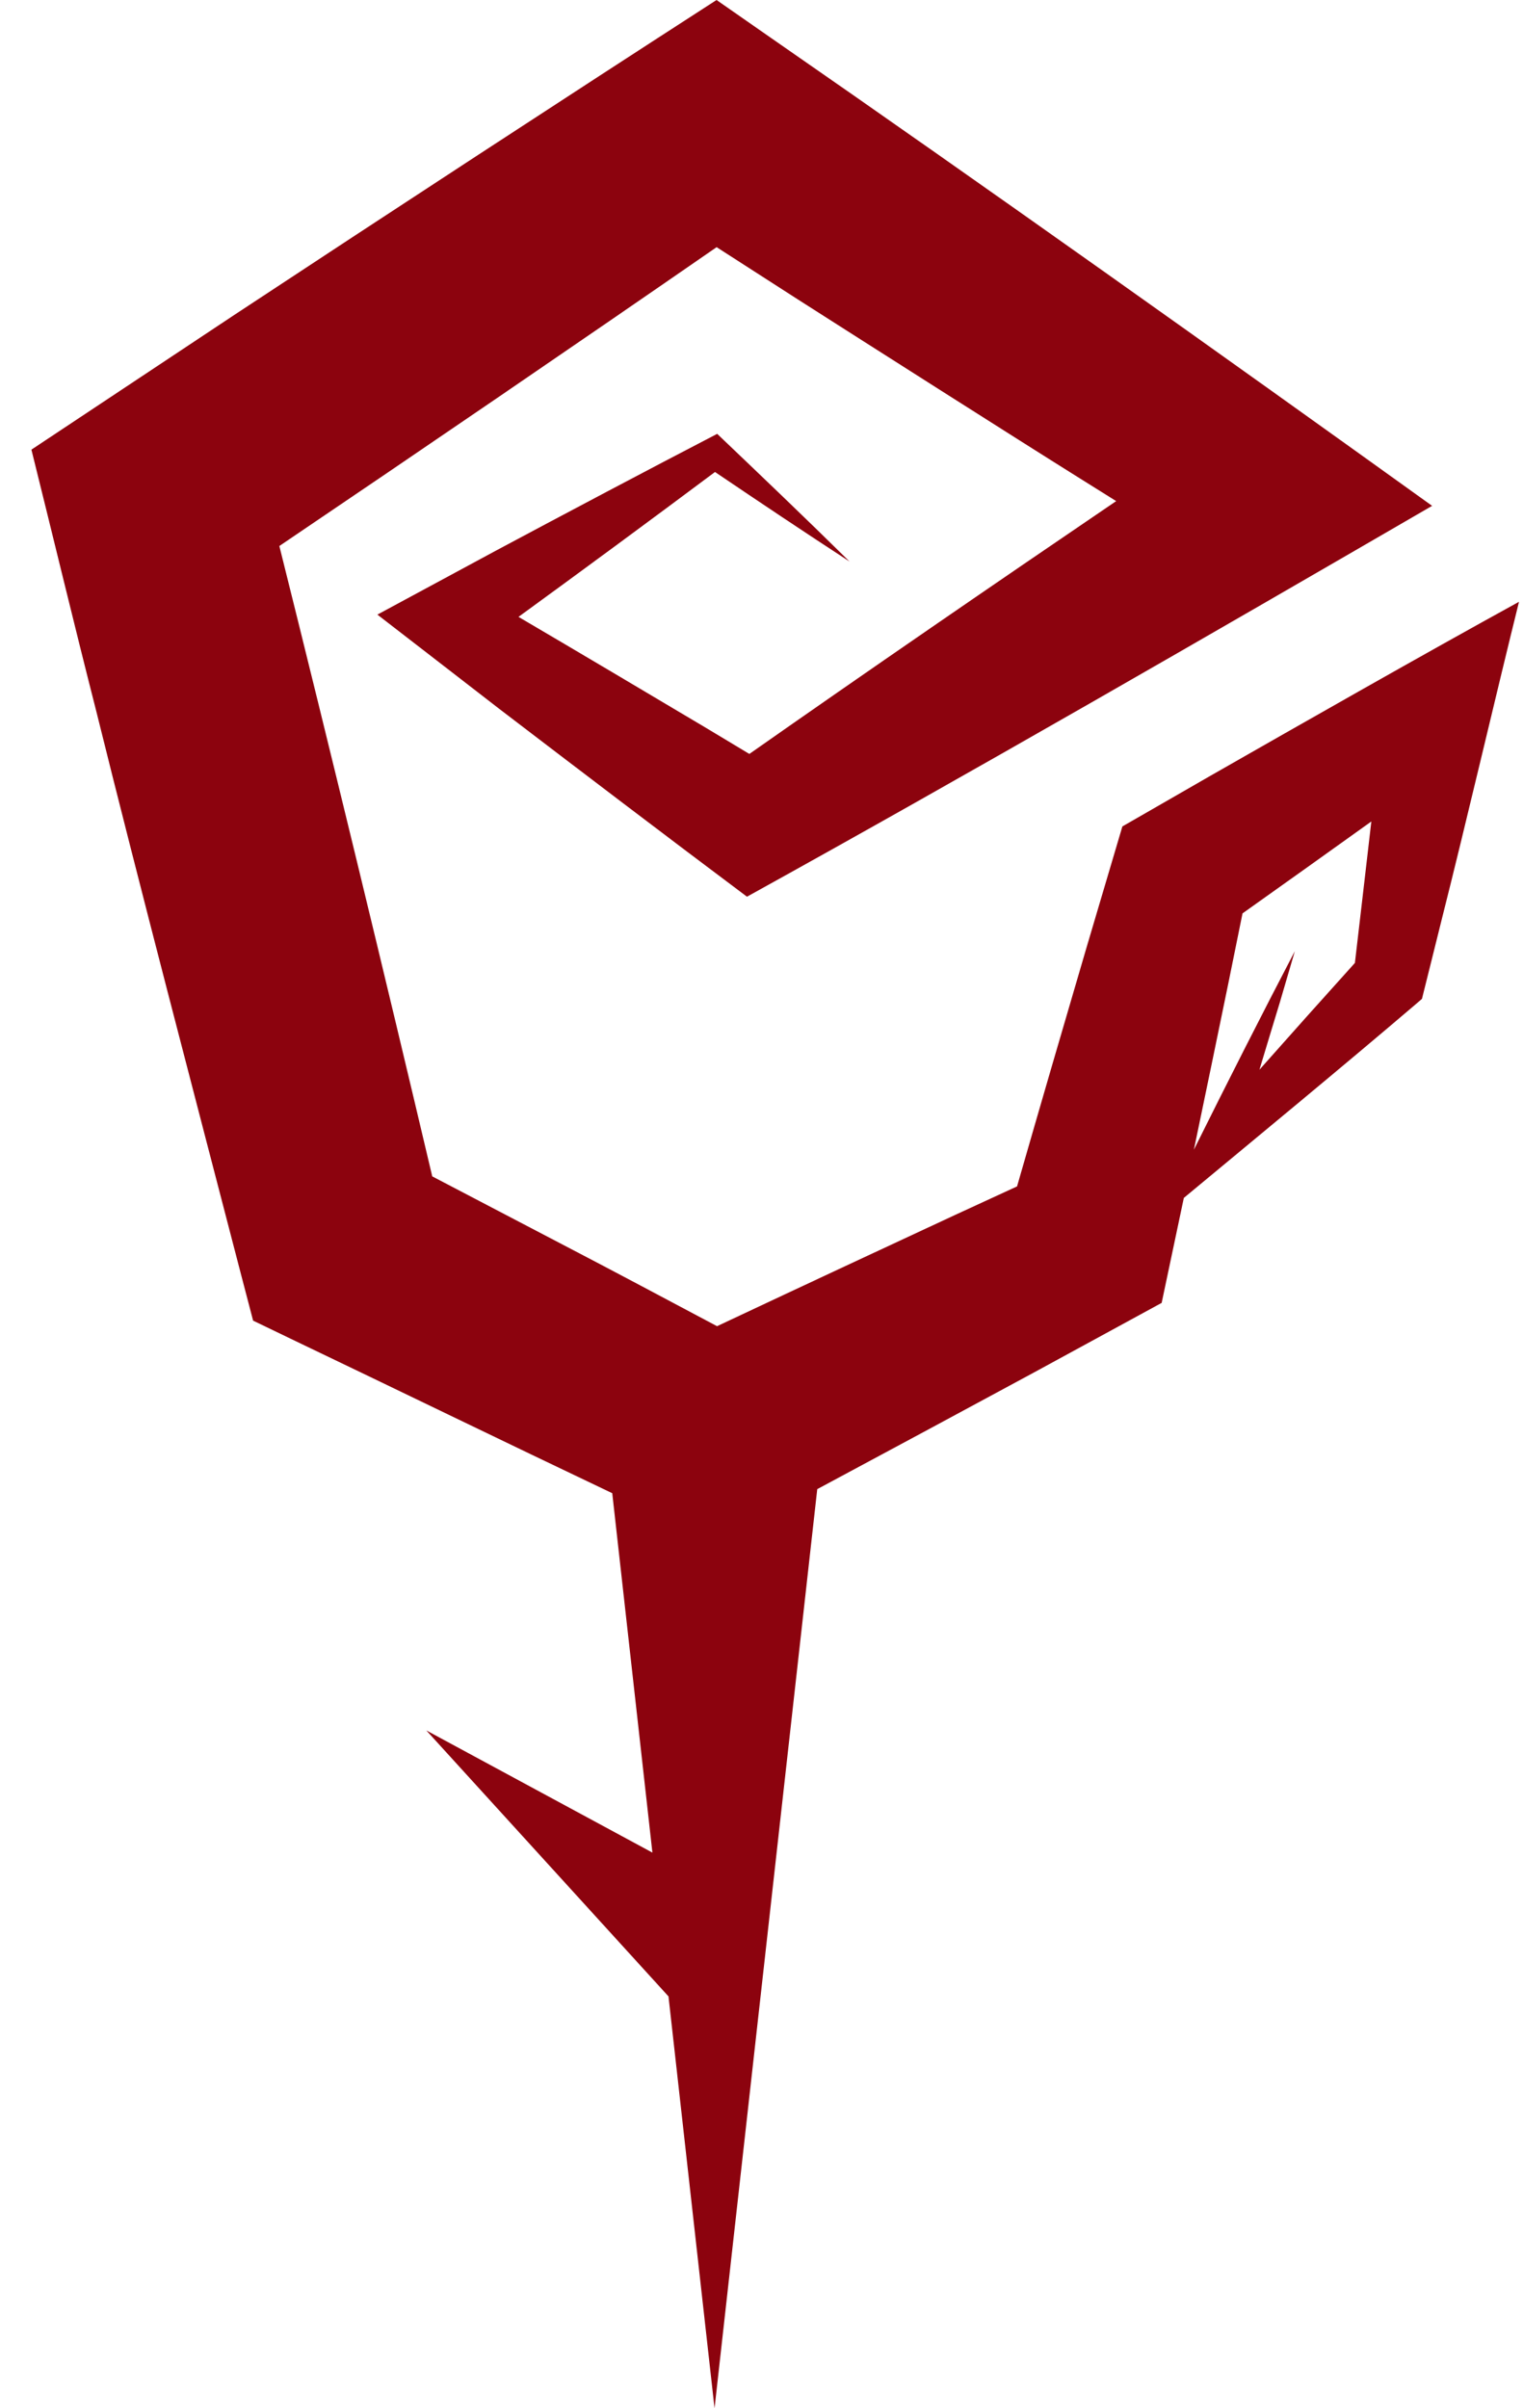 <svg width="43" height="68" viewBox="0 0 43 68" fill="none" xmlns="http://www.w3.org/2000/svg">
<path d="M34.162 21.912C33.712 22.169 32.117 23.092 31.689 23.335C31.522 23.898 30.849 26.173 30.669 26.78C30.089 28.752 29.337 31.335 28.715 33.499L26.959 34.308C24.986 35.225 22.418 36.423 20.245 37.446C18.899 36.73 17.169 35.81 16.184 35.298L12.204 33.216C10.839 27.427 9.333 21.211 7.887 15.417C11.878 12.719 16.289 9.707 20.233 6.979C21.33 7.685 22.566 8.48 22.566 8.48C24.561 9.753 28.583 12.316 30.59 13.571L31.514 14.149C28.069 16.491 24.451 18.977 21.157 21.288L19.95 20.562C18.394 19.637 16.394 18.448 14.639 17.418C16.482 16.077 18.424 14.645 20.187 13.327C21.447 14.179 22.71 15.025 23.985 15.855C22.753 14.639 21.501 13.444 20.249 12.25C18.292 13.266 15.976 14.493 14.029 15.533C13.214 15.972 11.456 16.922 10.655 17.354C11.452 17.971 13.287 19.387 14.092 20.012C16.24 21.654 18.929 23.701 21.09 25.319C27.412 21.823 34.177 17.914 40.434 14.283C34.488 10.012 27.797 5.25 21.777 1.077L20.231 0C16.031 2.711 10.821 6.117 6.641 8.875C5.449 9.663 2.024 11.945 0.887 12.696C1.49 15.119 2.107 17.69 2.723 20.101C3.923 24.949 5.531 31.077 6.791 35.931L7.146 37.289L8.331 37.86C10.96 39.118 14.296 40.739 17.286 42.162L18.42 52.31L12.037 48.86L18.874 56.37L20.174 68L23.074 42.047C25.139 40.941 27.31 39.77 29.176 38.762C29.893 38.369 32.116 37.163 32.798 36.788C32.995 35.862 33.207 34.856 33.424 33.824C35.585 32.03 37.835 30.177 39.946 28.377L40.147 28.204C40.205 27.968 40.646 26.209 40.714 25.927C41.371 23.33 42.24 19.602 42.887 16.992C40.129 18.509 36.886 20.356 34.162 21.912ZM38.254 27.189C37.351 28.19 36.453 29.195 35.559 30.204C35.755 29.556 35.949 28.909 36.138 28.292L36.558 26.857C35.622 28.649 34.642 30.583 33.708 32.463C34.045 30.847 34.381 29.222 34.676 27.787L35.081 25.79C36.227 24.978 37.551 24.03 38.718 23.195C38.554 24.6 38.392 26.025 38.254 27.189Z" fill="#8C030E"/>
</svg>
